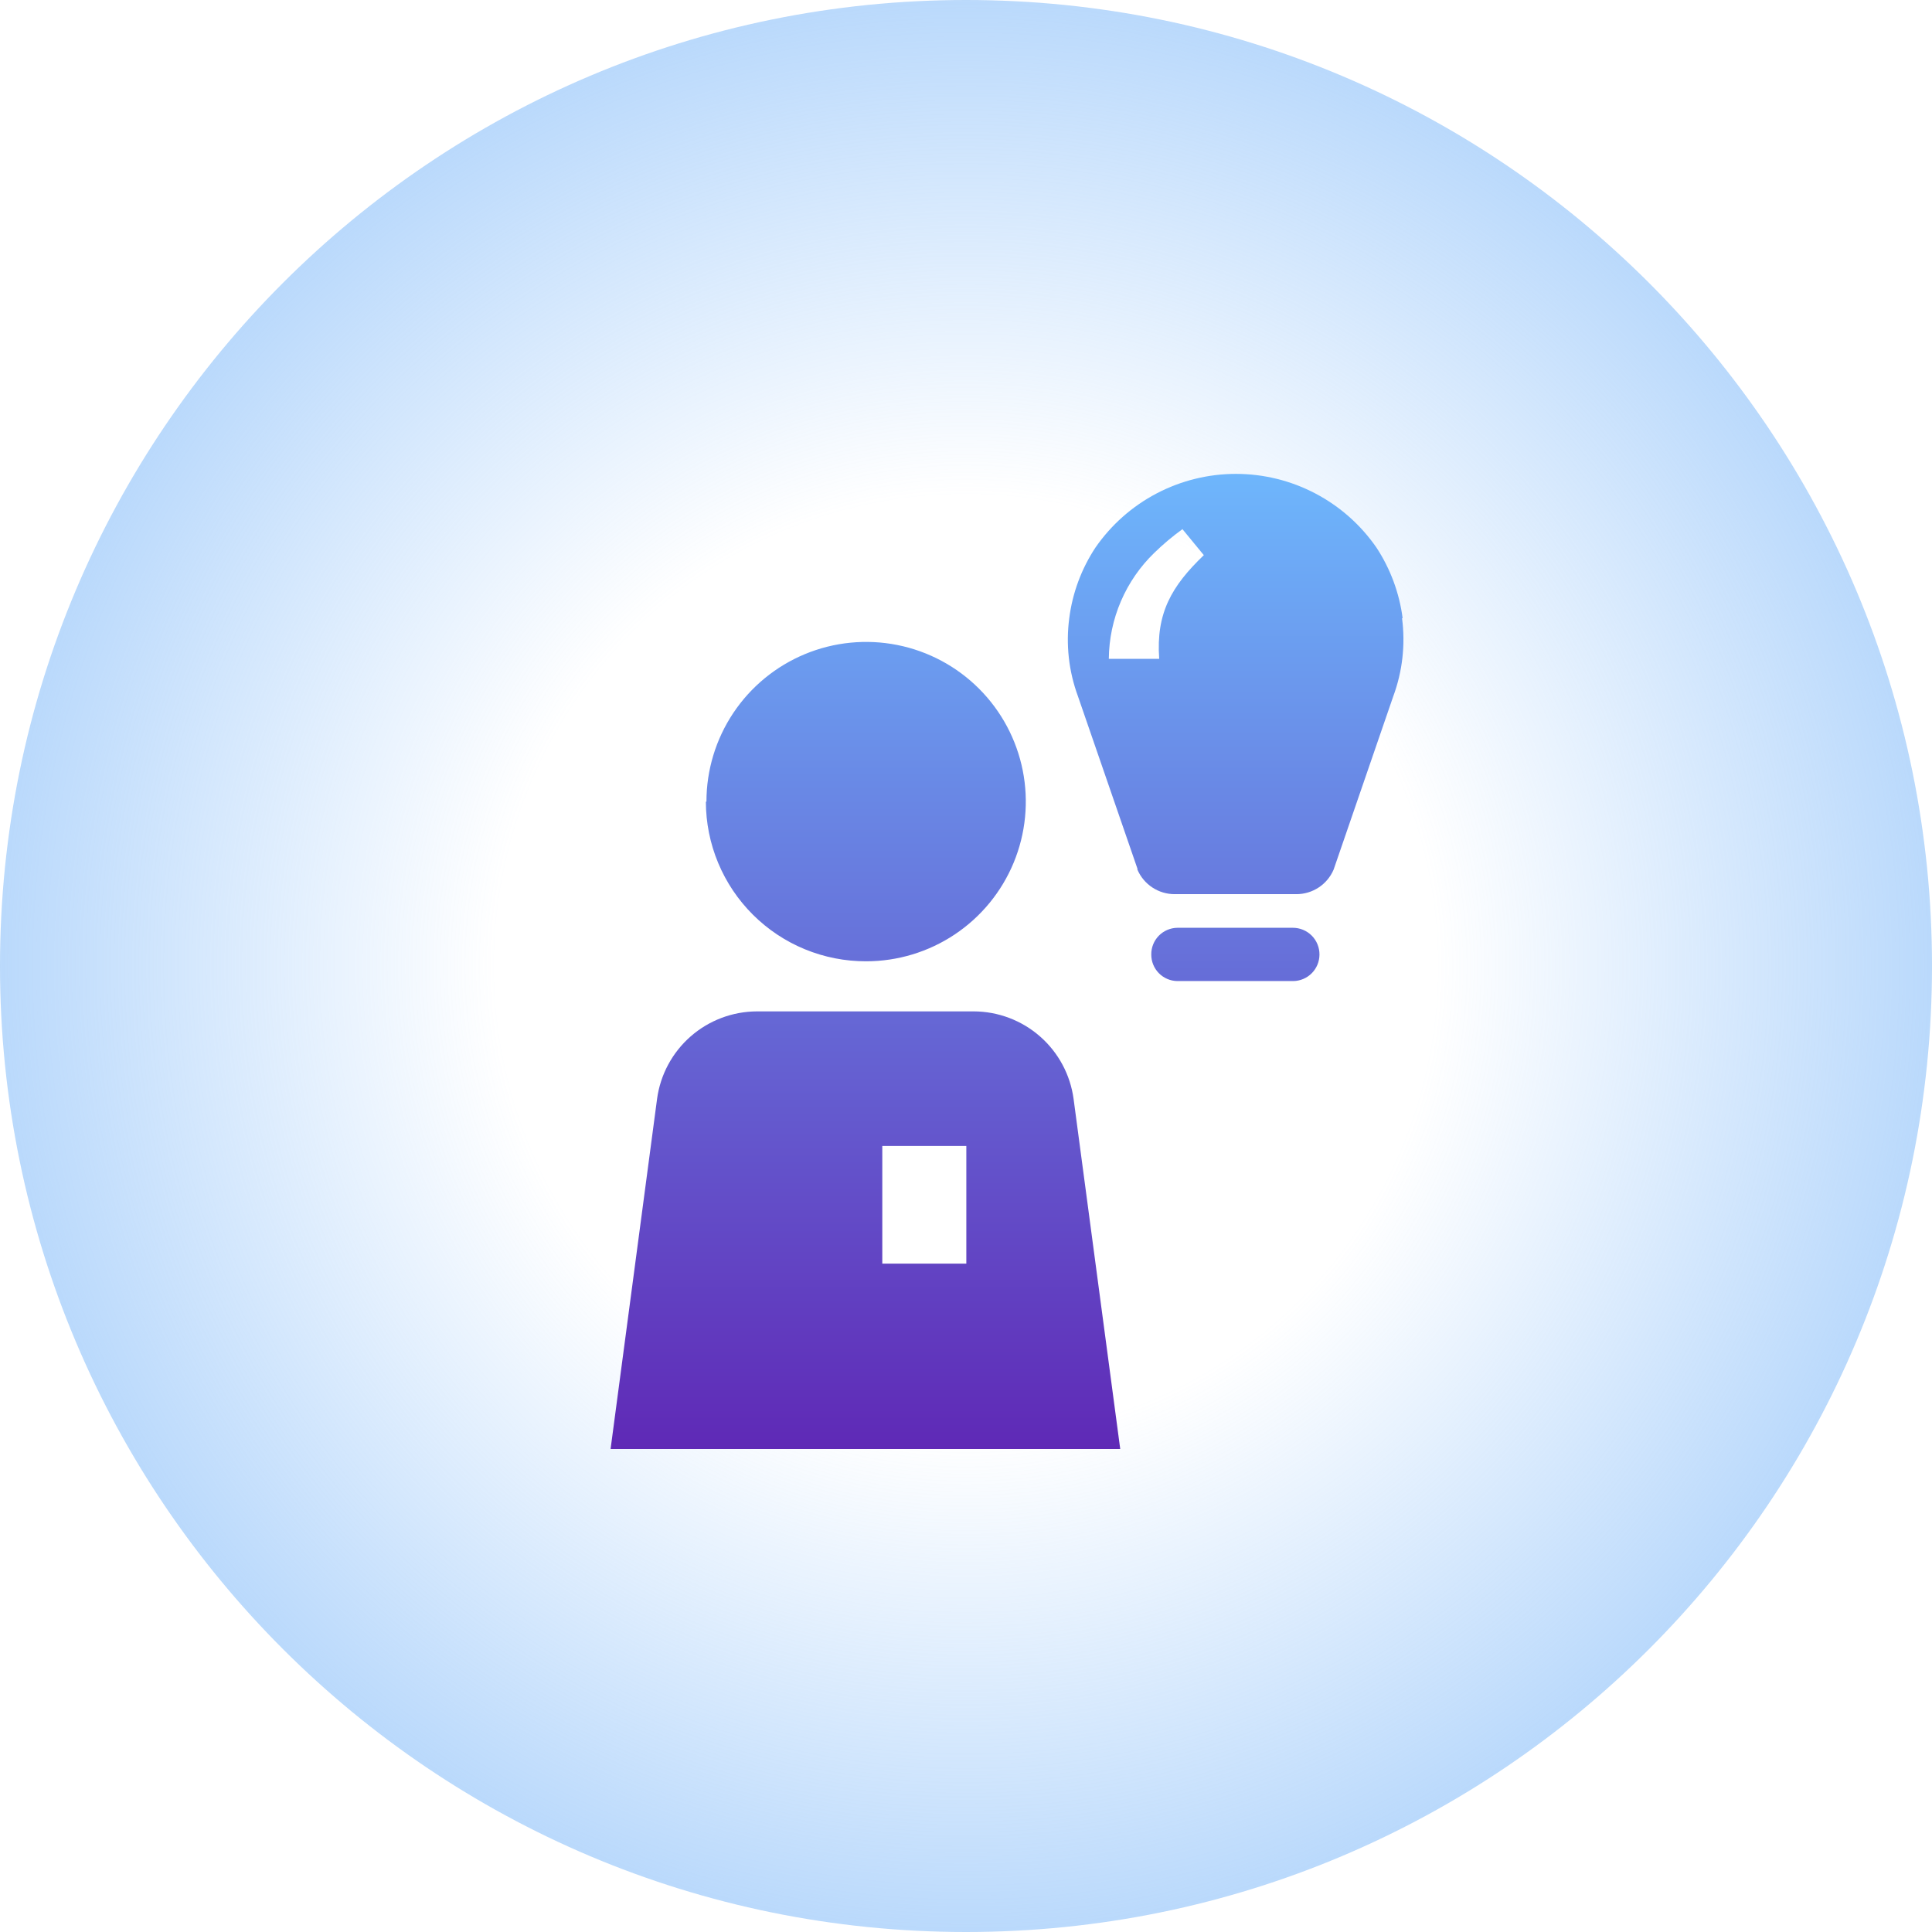 <svg width="212" height="212" viewBox="0 0 212 212" fill="none" xmlns="http://www.w3.org/2000/svg">
<path d="M106 212C164.542 212 212 164.542 212 106C212 47.458 164.542 0 106 0C47.458 0 0 47.458 0 106C0 164.542 47.458 212 106 212Z" fill="url(#paint0_radial_2446_88)"/>
<path d="M117.807 120.597C117.45 117.94 116.144 115.501 114.128 113.733C112.113 111.965 109.525 110.987 106.844 110.98H83.08C80.399 110.983 77.809 111.957 75.79 113.722C73.772 115.487 72.461 117.924 72.101 120.581L67 159H122.924L117.807 120.597ZM106.036 138.658H96.815V125.746H106.036V138.658ZM77.519 87.961C77.519 84.495 78.547 81.108 80.472 78.226C82.398 75.344 85.134 73.099 88.336 71.772C91.537 70.446 95.061 70.099 98.459 70.775C101.858 71.451 104.98 73.12 107.431 75.571C109.881 78.021 111.55 81.144 112.226 84.542C112.902 87.941 112.555 91.465 111.229 94.666C109.903 97.868 107.657 100.605 104.776 102.53C101.894 104.455 98.507 105.483 95.041 105.483C92.737 105.489 90.454 105.041 88.323 104.165C86.191 103.288 84.254 102 82.621 100.374C80.987 98.748 79.691 96.817 78.805 94.689C77.918 92.562 77.46 90.281 77.456 87.977L77.519 87.961ZM153.911 67.825C153.55 65.064 152.57 62.421 151.044 60.093C149.32 57.597 147.016 55.556 144.33 54.146C141.644 52.736 138.655 52 135.621 52C132.588 52 129.599 52.736 126.913 54.146C124.227 55.556 121.923 57.597 120.199 60.093C118.666 62.418 117.685 65.063 117.331 67.825C116.947 70.716 117.273 73.658 118.282 76.396L124.809 95.312V95.423C125.151 96.223 125.721 96.905 126.448 97.384C127.174 97.863 128.026 98.118 128.896 98.116H142.251C143.122 98.118 143.973 97.863 144.7 97.384C145.427 96.905 145.997 96.223 146.339 95.423L152.882 76.411C153.895 73.675 154.227 70.734 153.848 67.841L153.911 67.825ZM127.201 72.292H121.672C121.69 70.116 122.143 67.965 123.002 65.966C123.862 63.966 125.112 62.158 126.678 60.648C127.638 59.713 128.665 58.85 129.752 58.065L132.096 60.917C128.564 64.308 126.837 67.27 127.201 72.292ZM141.871 107.653H129.197C128.431 107.645 127.699 107.334 127.162 106.788C126.625 106.241 126.326 105.505 126.33 104.738C126.326 104.358 126.396 103.98 126.538 103.626C126.68 103.273 126.89 102.951 127.156 102.679C127.423 102.407 127.74 102.19 128.09 102.04C128.44 101.891 128.817 101.812 129.197 101.807H141.871C142.257 101.807 142.638 101.884 142.994 102.032C143.35 102.181 143.673 102.398 143.944 102.672C144.215 102.946 144.429 103.272 144.573 103.629C144.718 103.986 144.79 104.369 144.786 104.754C144.782 105.516 144.48 106.247 143.944 106.789C143.408 107.331 142.681 107.641 141.919 107.653H141.871Z" fill="url(#paint1_linear_2446_88)"/>
<defs>
<radialGradient id="paint0_radial_2446_88" cx="0" cy="0" r="1" gradientUnits="userSpaceOnUse" gradientTransform="translate(106 106.003) scale(198.359)">
<stop offset="0.26" stop-color="#81BAF9" stop-opacity="0"/>
<stop offset="0.76" stop-color="#81BAF9"/>
</radialGradient>
<linearGradient id="paint1_linear_2446_88" x1="110.5" y1="52" x2="110.5" y2="159" gradientUnits="userSpaceOnUse">
<stop stop-color="#6EB6FC"/>
<stop offset="1" stop-color="#5F29B6"/>
</linearGradient>
</defs>
</svg>
